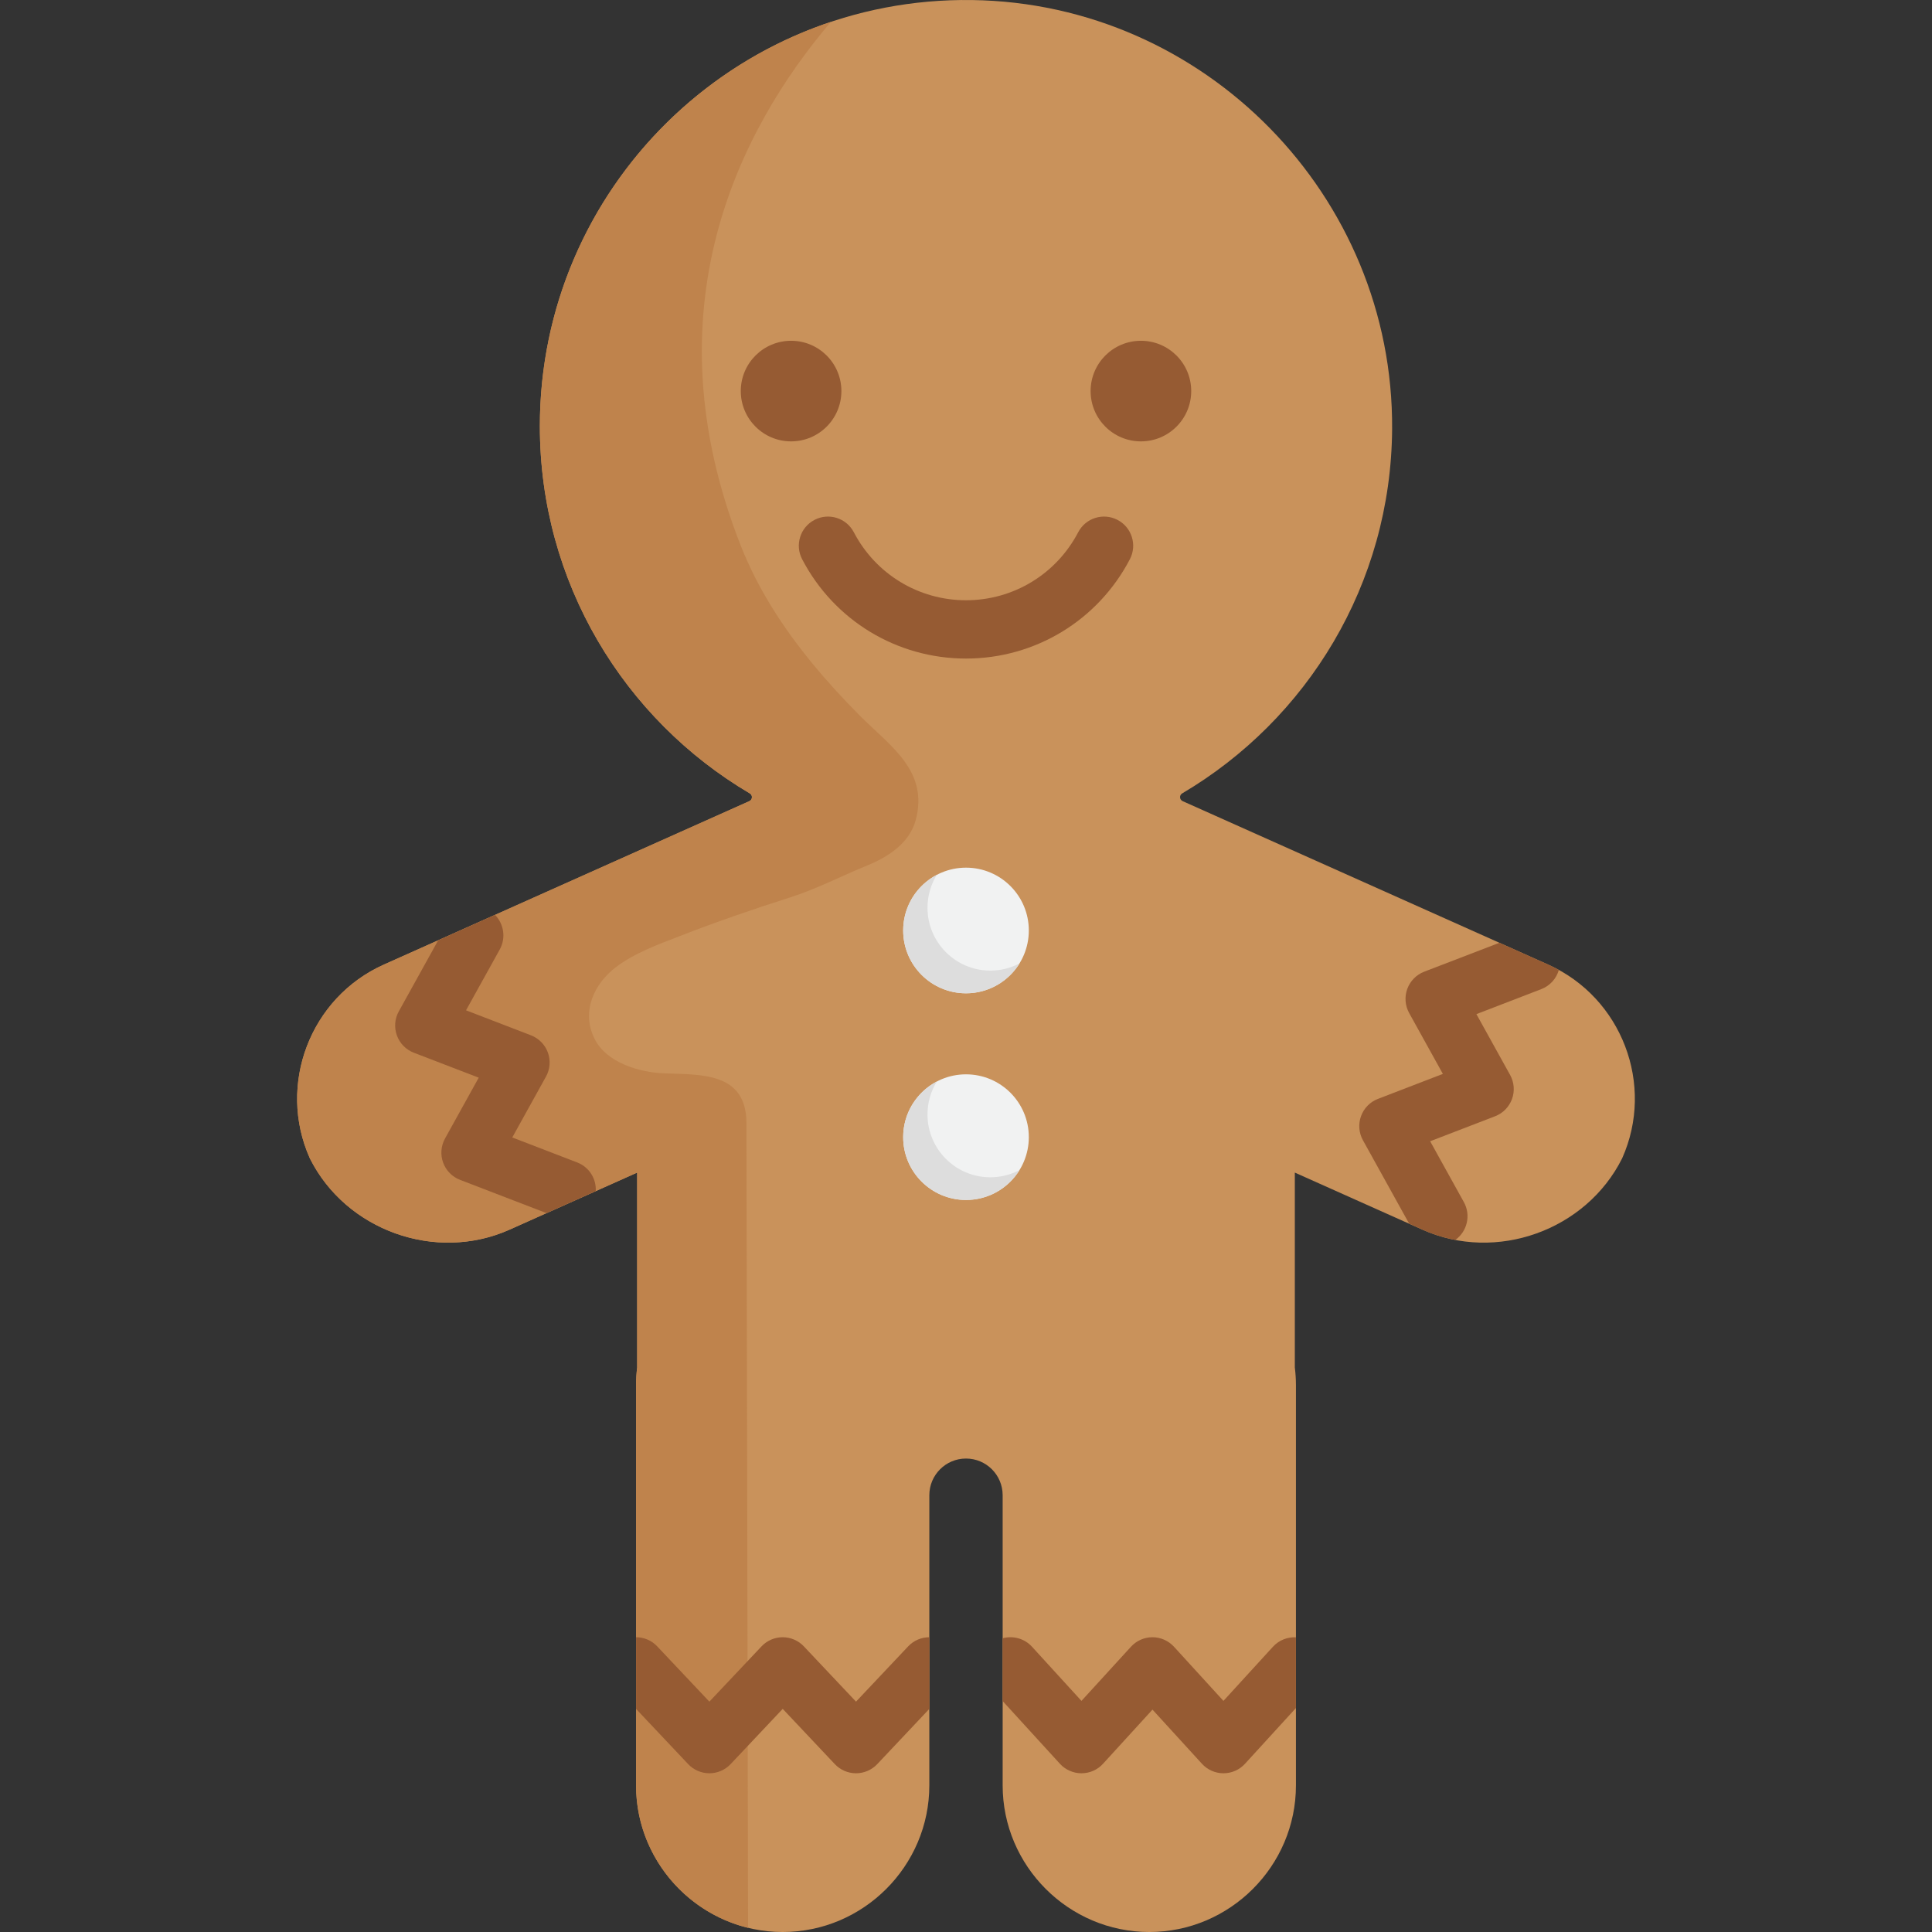 <?xml version="1.0" encoding="iso-8859-1"?>
<!-- Generator: Adobe Illustrator 19.0.0, SVG Export Plug-In . SVG Version: 6.00 Build 0)  -->
<svg version="1.1" id="Capa_1" xmlns="http://www.w3.org/2000/svg" xmlns:xlink="http://www.w3.org/1999/xlink" x="0px" y="0px"
	 viewBox="0 0 511.999 511.999" style="enable-background:new 0 0 511.999 511.999;" xml:space="preserve">
<rect x="0" y="0" width="511.999" height="511.999" fill="#333333" stroke="none"/>
<path style="fill:#C9925B;" d="M410.277,255.625l-96.83-43.302c-0.007-0.003-0.015-0.007-0.022-0.01
	c-0.869-0.387-0.943-1.574-0.124-2.059c33.081-19.52,55.346-55.417,55.625-96.542C369.345,51.965,319.353,0.872,257.608,0.011
	C194.5-0.868,143.065,50.025,143.065,112.932c0,41.454,22.339,77.685,55.633,97.327c0.819,0.483,0.745,1.667-0.124,2.055
	c-0.007,0.003-0.014,0.006-0.022,0.01l-96.83,43.302c-19.512,8.726-28.337,31.829-19.612,51.341l0,0
	c9.567,19.136,33.375,27.646,52.905,18.912l33.839-15.133v51.633c-0.188,1.538-0.295,3.101-0.295,4.687v106.072
	c0,21.374,17.488,38.862,38.862,38.862l0,0c21.374,0,38.862-17.488,38.862-38.862v-76.894c0-5.366,4.35-9.715,9.715-9.715l0,0
	c5.365,0,9.715,4.35,9.715,9.715v76.894c0,21.374,17.488,38.862,38.862,38.862l0,0c21.374,0,38.862-17.488,38.862-38.862v-106.07
	c0-1.587-0.108-3.149-0.295-4.687v-51.633l33.839,15.133c19.53,8.734,43.337,0.224,52.905-18.912l0,0
	C438.614,287.455,429.789,264.351,410.277,255.625z"/>
<path style="fill:#BF834C;" d="M229.825,229.355c-6.71,2.73-13.387,6.223-20.313,8.427c-9.807,3.121-19.809,6.561-29.411,10.306
	c-5.755,2.244-11.767,4.38-16.753,8.124c-5.997,4.502-9.348,11.925-5.803,19.043c3.194,6.411,11.888,8.94,18.492,9.193
	c9.737,0.372,21.749-0.351,21.776,13.168c0.01,4.794,0.02,9.588,0.029,14.382c0.035,16.915,0.069,33.829,0.104,50.745
	c0.043,21.111,0.086,42.222,0.129,63.333c0.038,18.62,0.076,37.24,0.114,55.86c0.019,9.443,0.039,18.884,0.058,28.326
	c0,0.036-0.022,0.631,0.001,0.637c-16.985-4.151-29.685-19.55-29.685-37.76V367.066c0-1.586,0.103-3.152,0.298-4.686v-51.634
	l-33.846,15.131c-5.211,2.328-10.732,3.43-16.202,3.43c-15.017,0-29.685-8.312-36.7-22.341
	c-8.725-19.509,0.103-42.612,19.612-51.336c0,0,96.832-43.302,96.853-43.312c0.866-0.391,0.937-1.576,0.124-2.06
	c-33.29-19.643-55.632-55.868-55.632-97.326c0-49.853,32.301-92.156,77.117-107.132c-24.329,28.635-48.534,76.149-23.866,138.826
	c4.508,11.452,11.284,21.872,19.084,31.345c3.909,4.748,8.084,9.272,12.415,13.637c7.955,8.018,18.349,14.571,14.865,27.694
	C241.056,223.426,235.351,227.108,229.825,229.355z"/>
<circle style="fill:#F1F2F2;" cx="256" cy="246.585" r="16.647"/>
<path style="fill:#DDDDDD;" d="M270.179,255.315c-2.932,4.751-8.184,7.917-14.177,7.917c-9.195,0-16.649-7.454-16.649-16.647
	c0-6.4,3.613-11.959,8.914-14.744c-1.568,2.537-2.47,5.529-2.47,8.73c0,9.193,7.454,16.647,16.649,16.647
	C265.236,257.218,267.867,256.53,270.179,255.315z"/>
<circle style="fill:#F1F2F2;" cx="256" cy="301.355" r="16.647"/>
<path style="fill:#DDDDDD;" d="M270.179,310.087c-2.932,4.751-8.184,7.917-14.177,7.917c-9.195,0-16.649-7.454-16.649-16.647
	c0-6.401,3.613-11.959,8.914-14.744c-1.568,2.537-2.47,5.529-2.47,8.73c0,9.193,7.454,16.647,16.649,16.647
	C265.236,311.99,267.867,311.303,270.179,310.087z"/>
<g>
	<circle style="fill:#965B33;" cx="209.646" cy="103.64" r="13.331"/>
	<circle style="fill:#965B33;" cx="302.354" cy="103.64" r="13.331"/>
	<path style="fill:#965B33;" d="M285.732,141.049c-5.807,11.119-17.2,18.025-29.731,18.025c-12.532,0-23.925-6.908-29.732-18.026
		c-1.975-3.782-6.641-5.247-10.424-3.271c-3.782,1.975-5.246,6.642-3.271,10.424c8.48,16.237,25.12,26.325,43.427,26.325
		c18.306,0,34.946-10.086,43.427-26.324c1.975-3.782,0.51-8.448-3.271-10.424C292.374,135.802,287.707,137.267,285.732,141.049z"/>
	<path style="fill:#965B33;" d="M157.881,315.649l-13.051,5.84l-22.907-8.816c-2.091-0.804-3.729-2.472-4.491-4.573
		c-0.762-2.102-0.577-4.429,0.505-6.387l8.93-16.12l-17.202-6.613c-2.081-0.804-3.718-2.472-4.481-4.573
		c-0.762-2.102-0.587-4.429,0.505-6.387l10.434-18.829l15.059-6.736c2.338,2.379,2.946,6.098,1.257,9.167l-8.94,16.12l17.202,6.623
		c2.091,0.804,3.729,2.472,4.491,4.563c0.762,2.102,0.577,4.429-0.505,6.387l-8.93,16.12l17.202,6.623
		C156.151,309.283,158.056,312.404,157.881,315.649z"/>
	<path style="fill:#965B33;" d="M413.109,257.04c-0.639,2.255-2.297,4.182-4.655,5.089l-17.191,6.623l8.93,16.12
		c1.081,1.947,1.267,4.285,0.505,6.376c-0.773,2.102-2.4,3.77-4.491,4.573l-17.202,6.623l8.93,16.12
		c1.926,3.471,0.897,7.787-2.266,10.033c-2.946-0.556-5.86-1.463-8.683-2.72l-3.543-1.586l-12.257-22.125
		c-1.081-1.957-1.267-4.285-0.494-6.387c0.762-2.102,2.4-3.77,4.481-4.564l17.202-6.623l-8.93-16.12
		c-1.081-1.957-1.267-4.285-0.505-6.387c0.762-2.102,2.4-3.77,4.481-4.573l19.931-7.663l12.927,5.779
		C411.245,256.062,412.192,256.536,413.109,257.04z"/>
	<path style="fill:#965B33;" d="M246.288,433.884v18.983l-13.812,14.647c-1.463,1.545-3.491,2.42-5.624,2.42
		c-2.122,0-4.161-0.876-5.614-2.42l-13.812-14.647l-13.812,14.647c-1.463,1.545-3.492,2.42-5.624,2.42
		c-2.122,0-4.161-0.876-5.614-2.42l-13.812-14.637v-18.994c2.05,0,4.099,0.814,5.614,2.431l13.812,14.637l13.812-14.637
		c1.463-1.555,3.492-2.431,5.614-2.431c2.132,0,4.161,0.876,5.624,2.431l13.812,14.637l13.812-14.637
		C242.178,434.698,244.227,433.884,246.288,433.884z"/>
	<path style="fill:#965B33;" d="M343.438,433.905v18.736l-13.504,14.781c-1.463,1.607-3.533,2.513-5.707,2.513
		c-2.163,0-4.233-0.906-5.696-2.513l-13.112-14.358l-13.112,14.358c-1.463,1.607-3.533,2.513-5.707,2.513
		c-1.081,0-2.142-0.227-3.111-0.659c-0.978-0.422-1.864-1.05-2.596-1.854l-15.182-16.625v-16.635
		c2.72-0.752,5.758,0.021,7.787,2.245l13.101,14.348l13.112-14.348c1.463-1.606,3.533-2.524,5.707-2.524
		c2.163,0,4.233,0.916,5.707,2.524l13.101,14.348l13.112-14.348C338.958,434.636,341.214,433.792,343.438,433.905z"/>
</g>
<g>
</g>
<g>
</g>
<g>
</g>
<g>
</g>
<g>
</g>
<g>
</g>
<g>
</g>
<g>
</g>
<g>
</g>
<g>
</g>
<g>
</g>
<g>
</g>
<g>
</g>
<g>
</g>
<g>
</g>
</svg>
